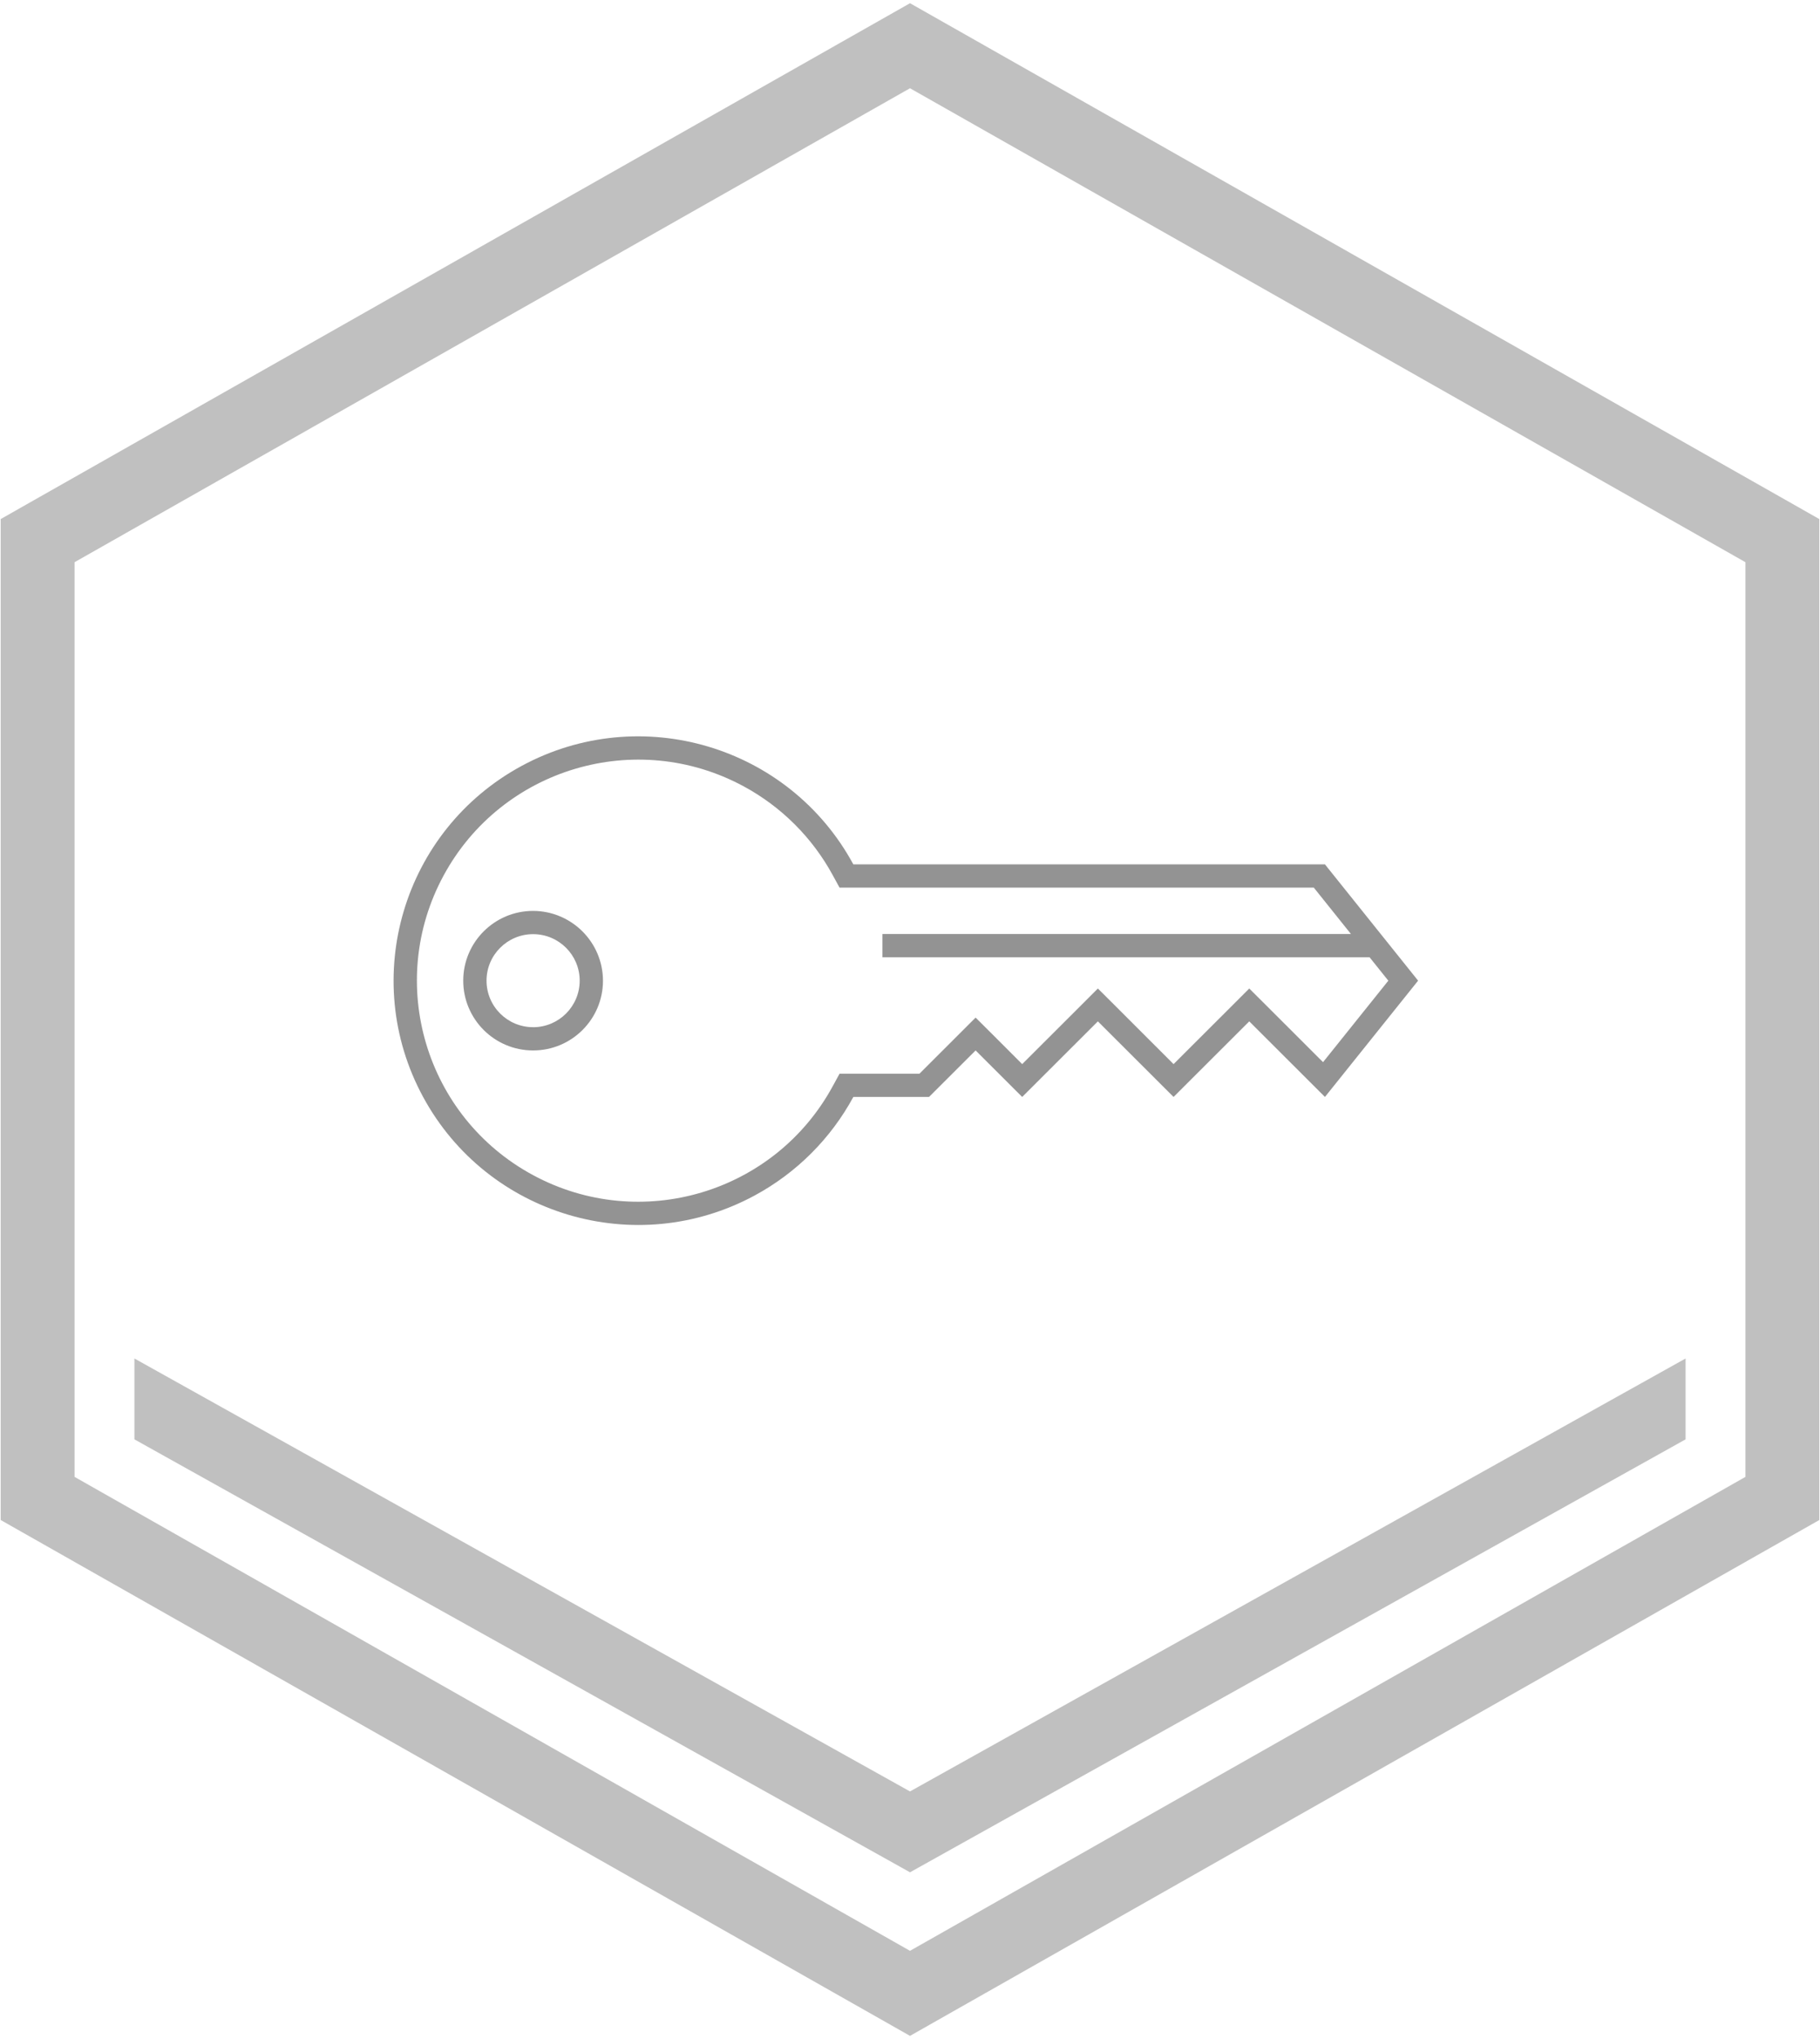 <svg width="677" height="758" xmlns="http://www.w3.org/2000/svg" xmlns:xlink="http://www.w3.org/1999/xlink" xml:space="preserve" overflow="hidden"><g transform="translate(-932 -1099)"><path d="M1270.5 1116 1595 1299.97 1595 1656.03 1270.5 1840 946 1656.03 946 1299.97Z" stroke="#C0C0C0" stroke-width="27.5" stroke-miterlimit="8" fill="none" fill-rule="evenodd"/><path d="M1559 1604 1559 1634.06 1270.5 1795 982 1634.06 982 1604 1270.5 1764.94Z" fill="#C0C0C0" fill-rule="evenodd"/><g><g><g><path d="M188.047 164.318C164.172 120.214 109.065 103.815 64.96 127.69 20.857 151.565 4.458 206.673 28.332 250.777 52.207 294.881 107.315 311.28 151.419 287.405 166.926 279.01 179.653 266.283 188.047 250.777L216.146 250.777 233.437 233.485 250.729 250.777 278.828 222.678 306.927 250.777 335.026 222.678 363.125 250.777 397.708 207.548 363.125 164.318ZM362.416 237.851 341.156 216.578 335.026 210.465 328.926 216.578 306.927 238.573 284.958 216.578 278.828 210.465 272.728 216.578 250.729 238.573 239.563 227.385 233.437 221.277 227.333 227.385 212.575 242.148 182.924 242.148 180.464 246.657C158.868 286.565 109.01 301.41 69.102 279.814 29.194 258.218 14.349 208.359 35.945 168.451 57.541 128.543 107.4 113.698 147.308 135.294 161.346 142.891 172.868 154.413 180.464 168.451L182.924 172.96 358.988 172.96 372.778 190.208 198.854 190.208 198.854 198.854 379.695 198.854 386.655 207.556Z" fill="#939393" transform="matrix(1.002 0 0 1 1061 1256)"/><path d="M69.167 181.614C54.842 181.614 43.229 193.227 43.229 207.552 43.229 221.877 54.842 233.489 69.167 233.489 83.492 233.489 95.104 221.877 95.104 207.552 95.059 193.246 83.473 181.659 69.167 181.614ZM69.167 224.843C59.617 224.843 51.875 217.102 51.875 207.552 51.875 198.002 59.617 190.26 69.167 190.26 78.716 190.26 86.458 198.002 86.458 207.552 86.451 217.101 78.716 224.842 69.167 224.856Z" fill="#939393" transform="matrix(1.002 0 0 1 1061 1256)"/></g></g></g></g></svg>